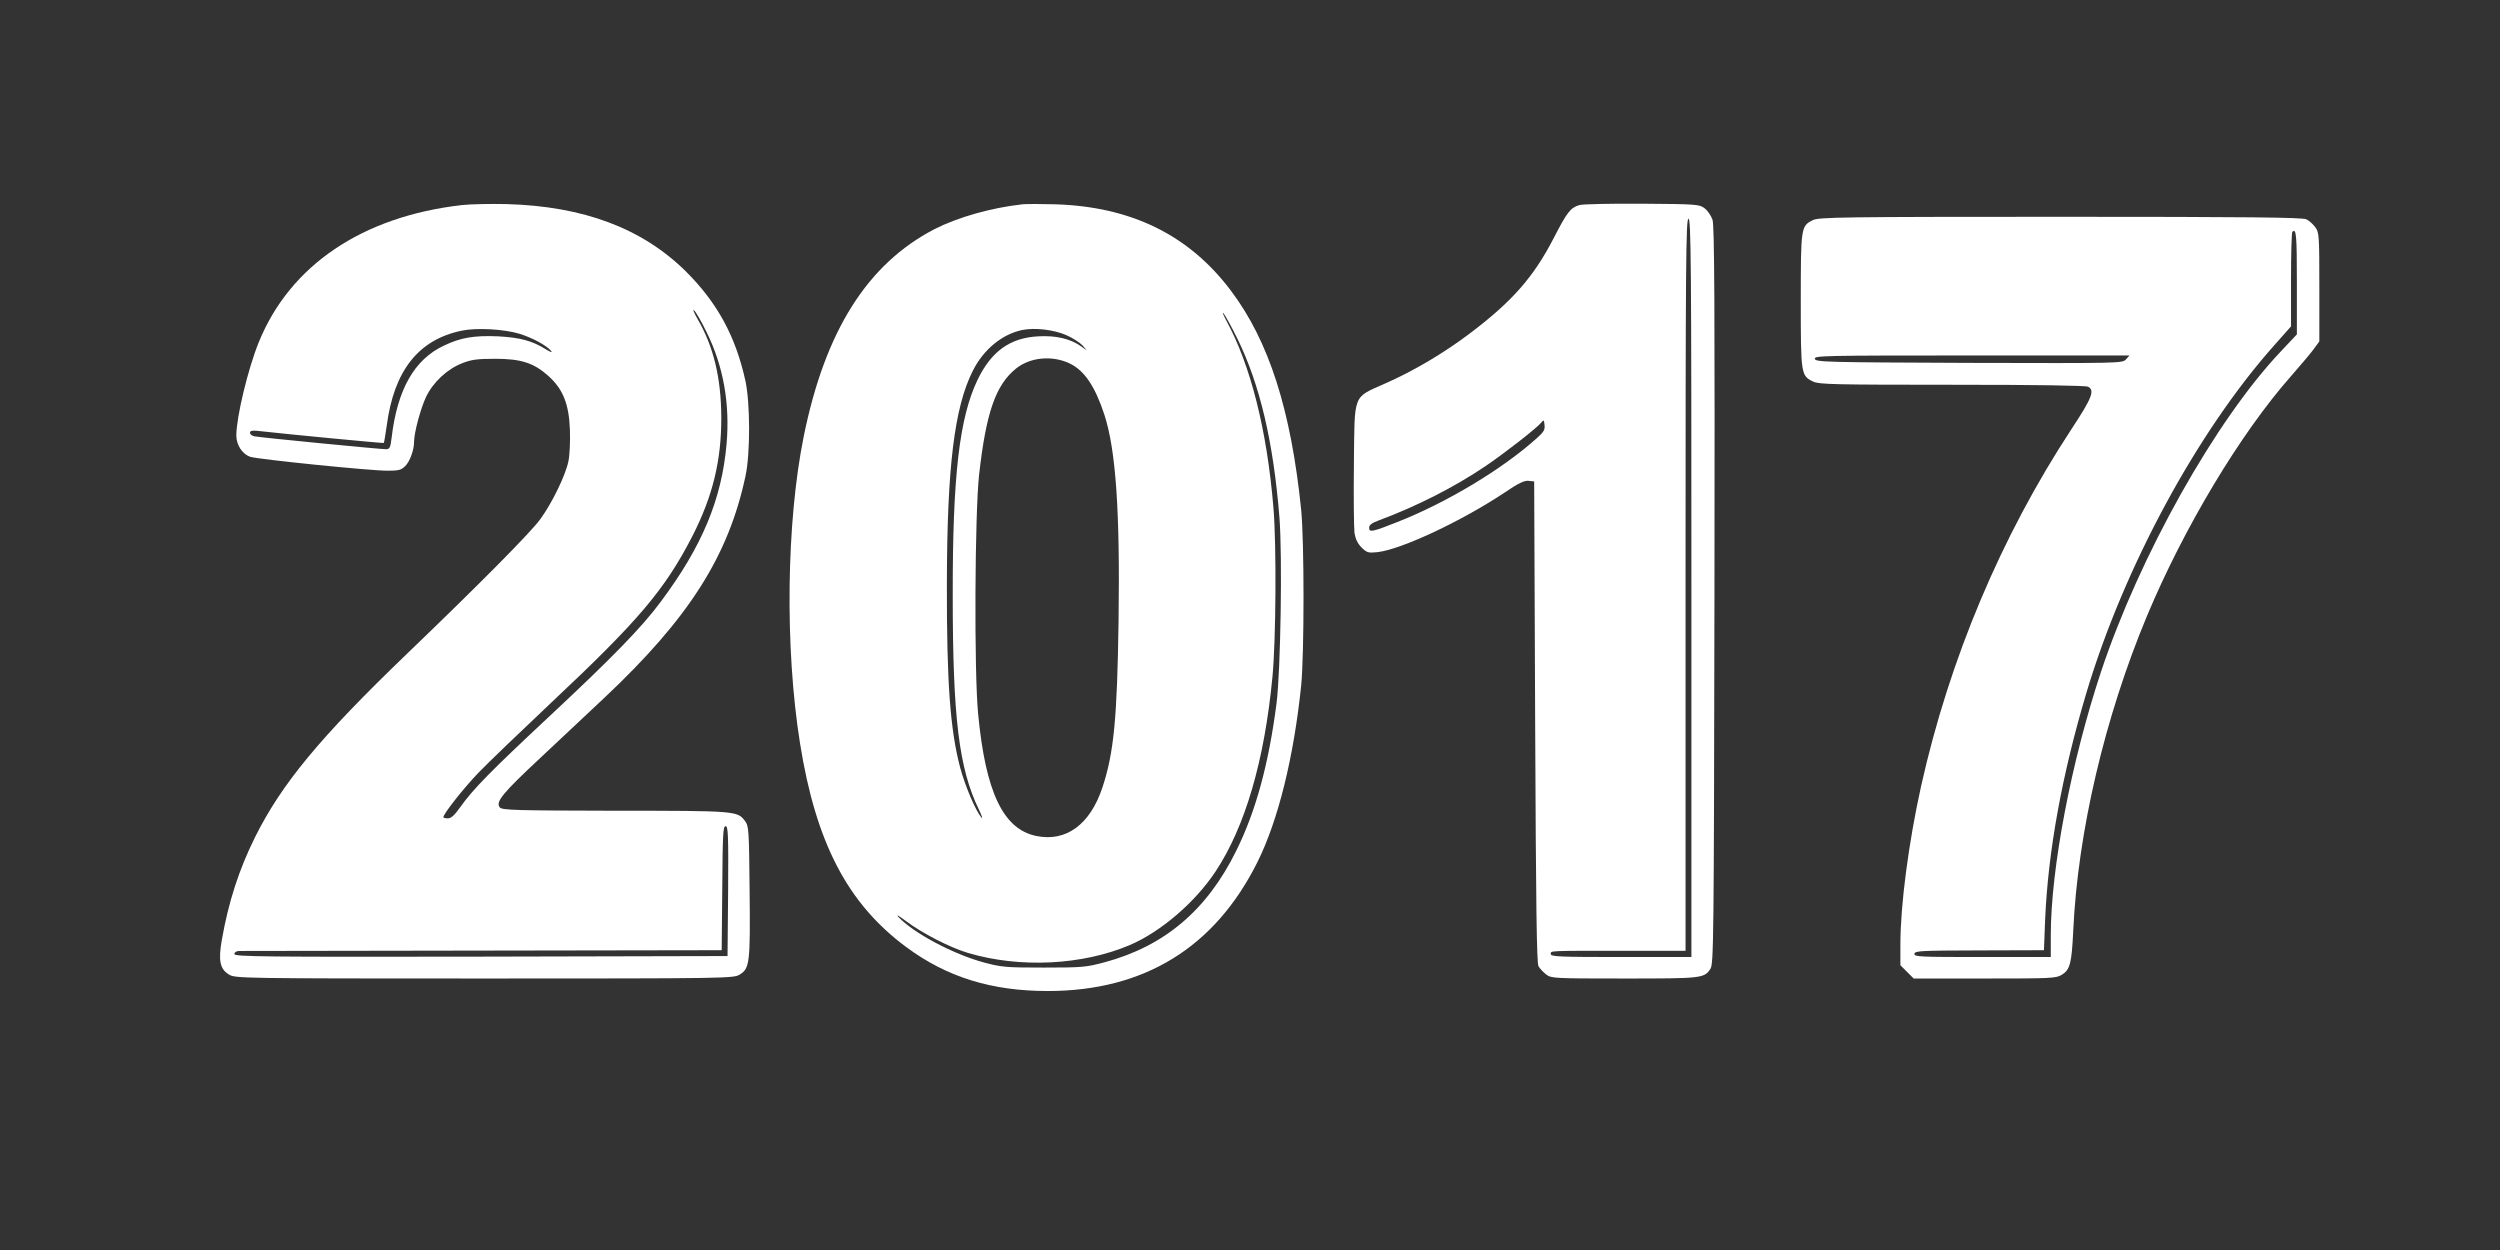 <?xml version="1.0" standalone="no"?>
<!DOCTYPE svg PUBLIC "-//W3C//DTD SVG 20010904//EN"
 "http://www.w3.org/TR/2001/REC-SVG-20010904/DTD/svg10.dtd">
<svg version="1.0" xmlns="http://www.w3.org/2000/svg"
 width="1280pt" height="640pt" viewBox="0 0 1280 640"
 preserveAspectRatio="xMidYMid meet">
<rect x="0" y="0" width="1280" height="640" fill="#333333" stroke="none"/>
<g transform="translate(0,640) scale(0.1,-0.1)"
fill="#ffffff" stroke="none">
<path d="M2365 5350 c-509 -58 -880 -308 -1040 -702 -55 -135 -115 -384 -115
-478 0 -48 31 -96 72 -109 41 -13 611 -71 702 -71 57 0 70 3 91 24 24 24 45
82 45 124 0 46 33 169 61 229 36 76 109 144 187 174 46 18 77 22 167 22 133 0
198 -21 273 -88 75 -68 105 -143 110 -276 2 -59 -1 -131 -8 -162 -15 -72 -84
-214 -145 -297 -53 -71 -302 -323 -684 -690 -443 -426 -639 -663 -775 -936
-83 -167 -136 -332 -170 -525 -19 -107 -10 -151 37 -179 31 -19 62 -20 1307
-20 1246 0 1276 1 1307 20 51 31 55 58 51 427 -3 318 -4 333 -24 360 -38 51
-45 52 -665 52 -512 1 -578 3 -590 17 -23 28 13 72 208 254 103 96 249 234
326 306 434 408 637 727 724 1137 25 116 24 371 0 485 -50 229 -144 402 -306
563 -223 220 -523 333 -916 344 -82 2 -186 0 -230 -5z m1254 -653 c85 -173
119 -365 101 -571 -25 -283 -125 -523 -337 -807 -96 -130 -247 -285 -578 -594
-289 -270 -384 -366 -448 -457 -30 -42 -47 -58 -64 -58 -13 0 -23 3 -23 6 0
17 104 149 180 228 47 49 216 211 375 361 444 417 579 576 720 850 104 204
149 387 148 610 -1 201 -40 361 -120 499 -19 33 -28 54 -19 47 8 -7 38 -58 65
-114z m-959 -6 c65 -20 139 -60 161 -87 9 -11 -1 -8 -27 8 -68 43 -132 60
-244 66 -122 5 -191 -6 -278 -48 -151 -71 -238 -225 -267 -472 -6 -50 -10 -58
-29 -58 -29 0 -646 60 -673 66 -13 2 -23 11 -23 18 0 10 10 13 38 10 160 -18
645 -64 647 -62 2 2 8 41 15 88 37 282 162 441 384 487 77 16 217 8 296 -16z
m1068 -2853 l-3 -333 -1262 -3 c-1119 -2 -1263 0 -1263 13 0 9 9 15 23 16 12
0 573 1 1247 2 l1225 2 3 318 c2 274 4 317 17 317 13 0 15 -42 13 -332z"/>
<path d="M5235 5354 c-161 -18 -330 -66 -450 -127 -344 -178 -561 -522 -670
-1062 -89 -440 -97 -1081 -19 -1570 81 -510 244 -822 544 -1044 208 -154 436
-225 725 -225 493 0 855 223 1073 660 106 213 186 536 224 904 16 164 16 736
0 900 -52 510 -165 864 -360 1122 -214 285 -512 431 -902 442 -69 2 -143 2
-165 0z m1101 -689 c115 -235 184 -528 215 -918 15 -198 6 -777 -15 -947 -40
-311 -106 -553 -206 -755 -150 -305 -367 -489 -675 -572 -94 -25 -113 -27
-310 -27 -195 0 -217 2 -307 26 -159 43 -363 152 -439 234 -13 15 5 4 41 -23
83 -62 225 -135 316 -162 266 -79 585 -63 828 40 159 68 334 218 439 376 152
229 251 568 292 998 18 188 21 677 5 865 -33 399 -117 731 -242 960 -16 30
-22 46 -13 35 9 -11 41 -69 71 -130z m-874 18 c31 -14 67 -37 80 -51 l23 -26
-30 21 c-56 39 -128 56 -218 51 -145 -7 -242 -77 -312 -223 -93 -194 -128
-492 -127 -1105 0 -625 32 -886 134 -1095 16 -33 21 -51 12 -40 -30 37 -82
159 -108 255 -51 193 -69 436 -68 940 1 598 38 904 133 1092 55 109 149 186
251 208 66 14 165 2 230 -27z m15 -144 c75 -36 130 -117 178 -264 58 -180 80
-491 72 -1055 -7 -498 -24 -676 -83 -853 -63 -189 -186 -279 -339 -247 -169
35 -259 225 -297 625 -21 219 -17 1025 5 1225 36 319 85 459 189 543 72 58
185 69 275 26z"/>
<path d="M8086 5350 c-46 -14 -63 -37 -132 -171 -103 -199 -213 -324 -431
-488 -134 -101 -285 -190 -430 -254 -169 -76 -157 -45 -161 -415 -2 -169 0
-327 3 -351 5 -30 16 -54 36 -74 28 -27 34 -29 82 -24 122 14 429 158 649 304
72 49 103 64 125 61 l28 -3 5 -1230 c4 -955 8 -1235 17 -1252 7 -12 25 -31 39
-42 26 -20 37 -21 400 -21 397 0 409 1 441 49 17 25 18 129 21 1912 2 1497 0
1895 -10 1924 -7 21 -26 48 -41 59 -27 20 -41 21 -320 23 -161 1 -305 -2 -321
-7z m574 -1960 l0 -1890 -360 0 c-313 0 -360 2 -360 15 0 18 -21 17 388 17
l302 0 0 1874 c0 1659 2 1874 15 1874 13 0 15 -217 15 -1890z m-792 766 c-176
-158 -460 -329 -714 -429 -129 -51 -144 -54 -144 -29 0 14 13 24 48 37 196 73
387 170 547 278 95 64 262 194 286 223 13 16 14 15 17 -12 3 -24 -4 -36 -40
-68z"/>
<path d="M9282 5273 c-61 -30 -62 -36 -62 -413 0 -378 1 -384 64 -414 30 -14
105 -16 711 -16 447 0 683 -4 696 -10 35 -19 21 -56 -85 -217 -360 -548 -625
-1178 -770 -1828 -64 -289 -106 -609 -106 -811 l0 -106 34 -34 34 -34 363 0
c341 0 366 1 395 19 43 26 51 59 59 226 23 503 161 1092 377 1610 189 452 477
933 737 1228 47 54 100 116 116 138 l30 41 0 278 c0 267 -1 280 -21 307 -11
15 -32 34 -45 40 -19 10 -298 13 -1259 13 -1120 0 -1238 -2 -1268 -17z m2478
-319 l0 -266 -81 -86 c-335 -353 -724 -1047 -922 -1642 -152 -459 -257 -1007
-257 -1350 l0 -110 -351 0 c-321 0 -350 1 -347 17 3 15 34 16 333 17 l330 1 6
155 c15 351 86 741 210 1158 192 645 568 1340 963 1784 l86 97 0 239 c0 131 3
242 7 245 20 20 23 -16 23 -259z m-875 -394 c-18 -20 -28 -20 -804 -18 -739 3
-786 4 -789 21 -3 16 40 17 804 17 l807 0 -18 -20z"/>
</g>
</svg>
